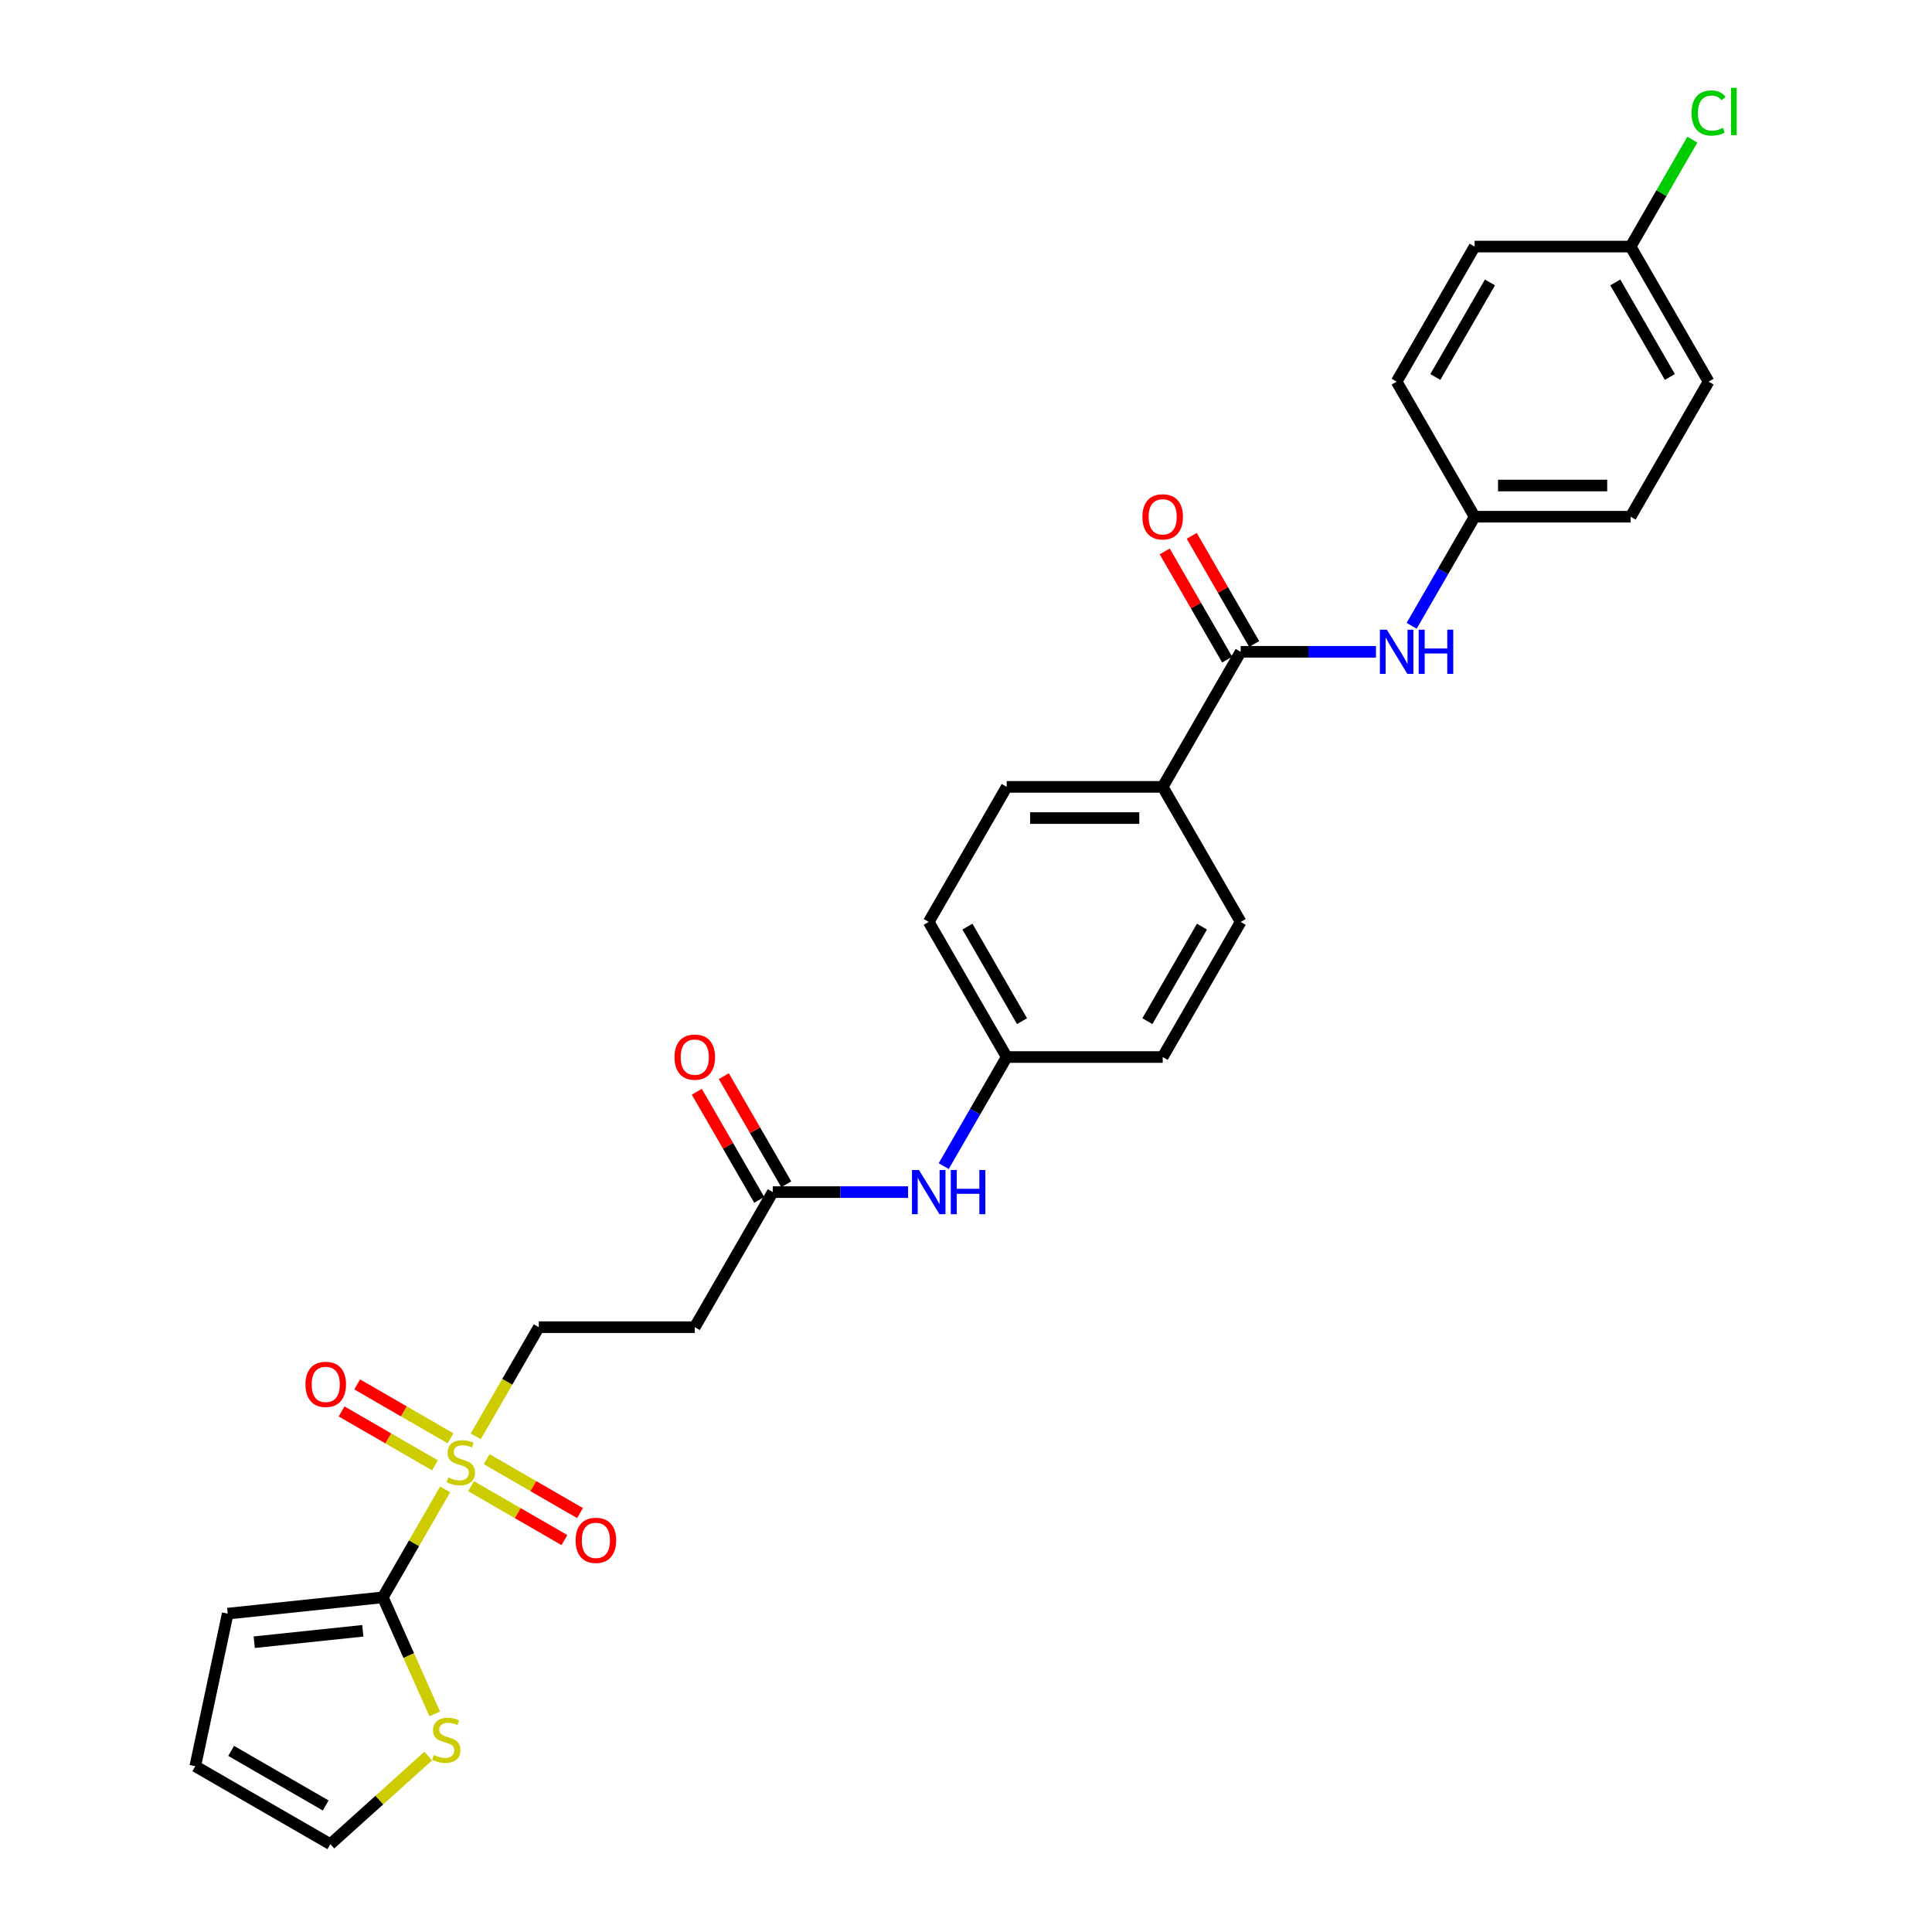 <?xml version='1.0' encoding='iso-8859-1'?>
<svg version='1.1' baseProfile='full'
              xmlns='http://www.w3.org/2000/svg'
                      xmlns:rdkit='http://www.rdkit.org/xml'
                      xmlns:xlink='http://www.w3.org/1999/xlink'
                  xml:space='preserve'
width='1000px' height='1000px' viewBox='0 0 1000 1000'>
<!-- END OF HEADER -->
<rect style='opacity:1.0;fill:#FFFFFF;stroke:none' width='1000' height='1000' x='0' y='0'> </rect>
<path class='bond-0' d='M 230.413,770.891 L 214.281,798.833' style='fill:none;fill-rule:evenodd;stroke:#CCCC00;stroke-width:6px;stroke-linecap:butt;stroke-linejoin:miter;stroke-opacity:1' />
<path class='bond-0' d='M 214.281,798.833 L 198.149,826.775' style='fill:none;fill-rule:evenodd;stroke:#000000;stroke-width:6px;stroke-linecap:butt;stroke-linejoin:miter;stroke-opacity:1' />
<path class='bond-5' d='M 246.261,743.442 L 262.57,715.193' style='fill:none;fill-rule:evenodd;stroke:#CCCC00;stroke-width:6px;stroke-linecap:butt;stroke-linejoin:miter;stroke-opacity:1' />
<path class='bond-5' d='M 262.57,715.193 L 278.879,686.945' style='fill:none;fill-rule:evenodd;stroke:#000000;stroke-width:6px;stroke-linecap:butt;stroke-linejoin:miter;stroke-opacity:1' />
<path class='bond-8' d='M 233.202,744.471 L 209.04,730.521' style='fill:none;fill-rule:evenodd;stroke:#CCCC00;stroke-width:6px;stroke-linecap:butt;stroke-linejoin:miter;stroke-opacity:1' />
<path class='bond-8' d='M 209.04,730.521 L 184.879,716.571' style='fill:none;fill-rule:evenodd;stroke:#FF0000;stroke-width:6px;stroke-linecap:butt;stroke-linejoin:miter;stroke-opacity:1' />
<path class='bond-8' d='M 225.129,758.454 L 200.967,744.504' style='fill:none;fill-rule:evenodd;stroke:#CCCC00;stroke-width:6px;stroke-linecap:butt;stroke-linejoin:miter;stroke-opacity:1' />
<path class='bond-8' d='M 200.967,744.504 L 176.806,730.554' style='fill:none;fill-rule:evenodd;stroke:#FF0000;stroke-width:6px;stroke-linecap:butt;stroke-linejoin:miter;stroke-opacity:1' />
<path class='bond-9' d='M 243.826,769.249 L 267.988,783.198' style='fill:none;fill-rule:evenodd;stroke:#CCCC00;stroke-width:6px;stroke-linecap:butt;stroke-linejoin:miter;stroke-opacity:1' />
<path class='bond-9' d='M 267.988,783.198 L 292.149,797.148' style='fill:none;fill-rule:evenodd;stroke:#FF0000;stroke-width:6px;stroke-linecap:butt;stroke-linejoin:miter;stroke-opacity:1' />
<path class='bond-9' d='M 251.899,755.266 L 276.061,769.215' style='fill:none;fill-rule:evenodd;stroke:#CCCC00;stroke-width:6px;stroke-linecap:butt;stroke-linejoin:miter;stroke-opacity:1' />
<path class='bond-9' d='M 276.061,769.215 L 300.222,783.165' style='fill:none;fill-rule:evenodd;stroke:#FF0000;stroke-width:6px;stroke-linecap:butt;stroke-linejoin:miter;stroke-opacity:1' />
<path class='bond-3' d='M 198.149,826.775 L 211.58,856.942' style='fill:none;fill-rule:evenodd;stroke:#000000;stroke-width:6px;stroke-linecap:butt;stroke-linejoin:miter;stroke-opacity:1' />
<path class='bond-3' d='M 211.58,856.942 L 225.011,887.108' style='fill:none;fill-rule:evenodd;stroke:#CCCC00;stroke-width:6px;stroke-linecap:butt;stroke-linejoin:miter;stroke-opacity:1' />
<path class='bond-11' d='M 198.149,826.775 L 117.86,835.213' style='fill:none;fill-rule:evenodd;stroke:#000000;stroke-width:6px;stroke-linecap:butt;stroke-linejoin:miter;stroke-opacity:1' />
<path class='bond-11' d='M 187.793,844.098 L 131.591,850.005' style='fill:none;fill-rule:evenodd;stroke:#000000;stroke-width:6px;stroke-linecap:butt;stroke-linejoin:miter;stroke-opacity:1' />
<path class='bond-1' d='M 642.168,337.37 L 601.803,407.285' style='fill:none;fill-rule:evenodd;stroke:#000000;stroke-width:6px;stroke-linecap:butt;stroke-linejoin:miter;stroke-opacity:1' />
<path class='bond-2' d='M 642.168,337.37 L 677.19,337.37' style='fill:none;fill-rule:evenodd;stroke:#000000;stroke-width:6px;stroke-linecap:butt;stroke-linejoin:miter;stroke-opacity:1' />
<path class='bond-2' d='M 677.19,337.37 L 712.211,337.37' style='fill:none;fill-rule:evenodd;stroke:#0000FF;stroke-width:6px;stroke-linecap:butt;stroke-linejoin:miter;stroke-opacity:1' />
<path class='bond-12' d='M 649.16,333.333 L 633,305.343' style='fill:none;fill-rule:evenodd;stroke:#000000;stroke-width:6px;stroke-linecap:butt;stroke-linejoin:miter;stroke-opacity:1' />
<path class='bond-12' d='M 633,305.343 L 616.839,277.352' style='fill:none;fill-rule:evenodd;stroke:#FF0000;stroke-width:6px;stroke-linecap:butt;stroke-linejoin:miter;stroke-opacity:1' />
<path class='bond-12' d='M 635.177,341.406 L 619.017,313.416' style='fill:none;fill-rule:evenodd;stroke:#000000;stroke-width:6px;stroke-linecap:butt;stroke-linejoin:miter;stroke-opacity:1' />
<path class='bond-12' d='M 619.017,313.416 L 602.856,285.425' style='fill:none;fill-rule:evenodd;stroke:#FF0000;stroke-width:6px;stroke-linecap:butt;stroke-linejoin:miter;stroke-opacity:1' />
<path class='bond-18' d='M 730.665,323.92 L 746.965,295.687' style='fill:none;fill-rule:evenodd;stroke:#0000FF;stroke-width:6px;stroke-linecap:butt;stroke-linejoin:miter;stroke-opacity:1' />
<path class='bond-18' d='M 746.965,295.687 L 763.265,267.455' style='fill:none;fill-rule:evenodd;stroke:#000000;stroke-width:6px;stroke-linecap:butt;stroke-linejoin:miter;stroke-opacity:1' />
<path class='bond-13' d='M 221.636,908.943 L 196.313,931.744' style='fill:none;fill-rule:evenodd;stroke:#CCCC00;stroke-width:6px;stroke-linecap:butt;stroke-linejoin:miter;stroke-opacity:1' />
<path class='bond-13' d='M 196.313,931.744 L 170.99,954.545' style='fill:none;fill-rule:evenodd;stroke:#000000;stroke-width:6px;stroke-linecap:butt;stroke-linejoin:miter;stroke-opacity:1' />
<path class='bond-4' d='M 399.976,617.03 L 359.61,686.945' style='fill:none;fill-rule:evenodd;stroke:#000000;stroke-width:6px;stroke-linecap:butt;stroke-linejoin:miter;stroke-opacity:1' />
<path class='bond-10' d='M 399.976,617.03 L 434.997,617.03' style='fill:none;fill-rule:evenodd;stroke:#000000;stroke-width:6px;stroke-linecap:butt;stroke-linejoin:miter;stroke-opacity:1' />
<path class='bond-10' d='M 434.997,617.03 L 470.018,617.03' style='fill:none;fill-rule:evenodd;stroke:#0000FF;stroke-width:6px;stroke-linecap:butt;stroke-linejoin:miter;stroke-opacity:1' />
<path class='bond-15' d='M 406.967,612.993 L 390.807,585.003' style='fill:none;fill-rule:evenodd;stroke:#000000;stroke-width:6px;stroke-linecap:butt;stroke-linejoin:miter;stroke-opacity:1' />
<path class='bond-15' d='M 390.807,585.003 L 374.647,557.012' style='fill:none;fill-rule:evenodd;stroke:#FF0000;stroke-width:6px;stroke-linecap:butt;stroke-linejoin:miter;stroke-opacity:1' />
<path class='bond-15' d='M 392.984,621.066 L 376.824,593.076' style='fill:none;fill-rule:evenodd;stroke:#000000;stroke-width:6px;stroke-linecap:butt;stroke-linejoin:miter;stroke-opacity:1' />
<path class='bond-15' d='M 376.824,593.076 L 360.664,565.085' style='fill:none;fill-rule:evenodd;stroke:#FF0000;stroke-width:6px;stroke-linecap:butt;stroke-linejoin:miter;stroke-opacity:1' />
<path class='bond-6' d='M 278.879,686.945 L 359.61,686.945' style='fill:none;fill-rule:evenodd;stroke:#000000;stroke-width:6px;stroke-linecap:butt;stroke-linejoin:miter;stroke-opacity:1' />
<path class='bond-7' d='M 601.803,407.285 L 521.072,407.285' style='fill:none;fill-rule:evenodd;stroke:#000000;stroke-width:6px;stroke-linecap:butt;stroke-linejoin:miter;stroke-opacity:1' />
<path class='bond-7' d='M 589.693,423.431 L 533.182,423.431' style='fill:none;fill-rule:evenodd;stroke:#000000;stroke-width:6px;stroke-linecap:butt;stroke-linejoin:miter;stroke-opacity:1' />
<path class='bond-29' d='M 601.803,407.285 L 642.168,477.2' style='fill:none;fill-rule:evenodd;stroke:#000000;stroke-width:6px;stroke-linecap:butt;stroke-linejoin:miter;stroke-opacity:1' />
<path class='bond-19' d='M 488.472,603.58 L 504.772,575.347' style='fill:none;fill-rule:evenodd;stroke:#0000FF;stroke-width:6px;stroke-linecap:butt;stroke-linejoin:miter;stroke-opacity:1' />
<path class='bond-19' d='M 504.772,575.347 L 521.072,547.115' style='fill:none;fill-rule:evenodd;stroke:#000000;stroke-width:6px;stroke-linecap:butt;stroke-linejoin:miter;stroke-opacity:1' />
<path class='bond-14' d='M 117.86,835.213 L 101.075,914.18' style='fill:none;fill-rule:evenodd;stroke:#000000;stroke-width:6px;stroke-linecap:butt;stroke-linejoin:miter;stroke-opacity:1' />
<path class='bond-28' d='M 170.99,954.545 L 101.075,914.18' style='fill:none;fill-rule:evenodd;stroke:#000000;stroke-width:6px;stroke-linecap:butt;stroke-linejoin:miter;stroke-opacity:1' />
<path class='bond-28' d='M 168.576,934.508 L 119.635,906.252' style='fill:none;fill-rule:evenodd;stroke:#000000;stroke-width:6px;stroke-linecap:butt;stroke-linejoin:miter;stroke-opacity:1' />
<path class='bond-16' d='M 642.168,477.2 L 601.803,547.115' style='fill:none;fill-rule:evenodd;stroke:#000000;stroke-width:6px;stroke-linecap:butt;stroke-linejoin:miter;stroke-opacity:1' />
<path class='bond-16' d='M 622.131,479.614 L 593.875,528.554' style='fill:none;fill-rule:evenodd;stroke:#000000;stroke-width:6px;stroke-linecap:butt;stroke-linejoin:miter;stroke-opacity:1' />
<path class='bond-17' d='M 521.072,407.285 L 480.707,477.2' style='fill:none;fill-rule:evenodd;stroke:#000000;stroke-width:6px;stroke-linecap:butt;stroke-linejoin:miter;stroke-opacity:1' />
<path class='bond-24' d='M 763.265,267.455 L 722.899,197.54' style='fill:none;fill-rule:evenodd;stroke:#000000;stroke-width:6px;stroke-linecap:butt;stroke-linejoin:miter;stroke-opacity:1' />
<path class='bond-25' d='M 763.265,267.455 L 843.996,267.455' style='fill:none;fill-rule:evenodd;stroke:#000000;stroke-width:6px;stroke-linecap:butt;stroke-linejoin:miter;stroke-opacity:1' />
<path class='bond-25' d='M 775.374,251.308 L 831.886,251.308' style='fill:none;fill-rule:evenodd;stroke:#000000;stroke-width:6px;stroke-linecap:butt;stroke-linejoin:miter;stroke-opacity:1' />
<path class='bond-21' d='M 521.072,547.115 L 601.803,547.115' style='fill:none;fill-rule:evenodd;stroke:#000000;stroke-width:6px;stroke-linecap:butt;stroke-linejoin:miter;stroke-opacity:1' />
<path class='bond-22' d='M 521.072,547.115 L 480.707,477.2' style='fill:none;fill-rule:evenodd;stroke:#000000;stroke-width:6px;stroke-linecap:butt;stroke-linejoin:miter;stroke-opacity:1' />
<path class='bond-22' d='M 529,528.554 L 500.744,479.614' style='fill:none;fill-rule:evenodd;stroke:#000000;stroke-width:6px;stroke-linecap:butt;stroke-linejoin:miter;stroke-opacity:1' />
<path class='bond-20' d='M 843.996,127.625 L 884.361,197.54' style='fill:none;fill-rule:evenodd;stroke:#000000;stroke-width:6px;stroke-linecap:butt;stroke-linejoin:miter;stroke-opacity:1' />
<path class='bond-20' d='M 836.068,146.185 L 864.323,195.125' style='fill:none;fill-rule:evenodd;stroke:#000000;stroke-width:6px;stroke-linecap:butt;stroke-linejoin:miter;stroke-opacity:1' />
<path class='bond-23' d='M 843.996,127.625 L 859.974,99.949' style='fill:none;fill-rule:evenodd;stroke:#000000;stroke-width:6px;stroke-linecap:butt;stroke-linejoin:miter;stroke-opacity:1' />
<path class='bond-23' d='M 859.974,99.949 L 875.953,72.273' style='fill:none;fill-rule:evenodd;stroke:#00CC00;stroke-width:6px;stroke-linecap:butt;stroke-linejoin:miter;stroke-opacity:1' />
<path class='bond-30' d='M 843.996,127.625 L 763.265,127.625' style='fill:none;fill-rule:evenodd;stroke:#000000;stroke-width:6px;stroke-linecap:butt;stroke-linejoin:miter;stroke-opacity:1' />
<path class='bond-27' d='M 722.899,197.54 L 763.265,127.625' style='fill:none;fill-rule:evenodd;stroke:#000000;stroke-width:6px;stroke-linecap:butt;stroke-linejoin:miter;stroke-opacity:1' />
<path class='bond-27' d='M 742.937,195.125 L 771.193,146.185' style='fill:none;fill-rule:evenodd;stroke:#000000;stroke-width:6px;stroke-linecap:butt;stroke-linejoin:miter;stroke-opacity:1' />
<path class='bond-26' d='M 843.996,267.455 L 884.361,197.54' style='fill:none;fill-rule:evenodd;stroke:#000000;stroke-width:6px;stroke-linecap:butt;stroke-linejoin:miter;stroke-opacity:1' />
<path  class='atom-0' d='M 232.056 764.707
Q 232.314 764.804, 233.379 765.256
Q 234.445 765.708, 235.608 765.998
Q 236.802 766.257, 237.965 766.257
Q 240.129 766.257, 241.388 765.223
Q 242.647 764.158, 242.647 762.317
Q 242.647 761.058, 242.002 760.283
Q 241.388 759.508, 240.419 759.088
Q 239.45 758.668, 237.836 758.184
Q 235.801 757.57, 234.574 756.989
Q 233.379 756.407, 232.508 755.18
Q 231.668 753.953, 231.668 751.887
Q 231.668 749.013, 233.606 747.236
Q 235.575 745.46, 239.45 745.46
Q 242.098 745.46, 245.102 746.72
L 244.359 749.206
Q 241.614 748.076, 239.547 748.076
Q 237.319 748.076, 236.092 749.013
Q 234.865 749.917, 234.897 751.499
Q 234.897 752.726, 235.511 753.469
Q 236.157 754.212, 237.061 754.631
Q 237.997 755.051, 239.547 755.536
Q 241.614 756.181, 242.841 756.827
Q 244.068 757.473, 244.94 758.797
Q 245.844 760.089, 245.844 762.317
Q 245.844 765.482, 243.713 767.193
Q 241.614 768.872, 238.094 768.872
Q 236.06 768.872, 234.51 768.42
Q 232.992 768, 231.184 767.258
L 232.056 764.707
' fill='#CCCC00'/>
<path  class='atom-3' d='M 717.846 325.938
L 725.337 338.048
Q 726.08 339.242, 727.275 341.406
Q 728.47 343.57, 728.534 343.699
L 728.534 325.938
L 731.57 325.938
L 731.57 348.801
L 728.438 348.801
L 720.397 335.561
Q 719.46 334.011, 718.459 332.235
Q 717.49 330.459, 717.2 329.91
L 717.2 348.801
L 714.229 348.801
L 714.229 325.938
L 717.846 325.938
' fill='#0000FF'/>
<path  class='atom-3' d='M 734.315 325.938
L 737.415 325.938
L 737.415 335.658
L 749.105 335.658
L 749.105 325.938
L 752.205 325.938
L 752.205 348.801
L 749.105 348.801
L 749.105 338.241
L 737.415 338.241
L 737.415 348.801
L 734.315 348.801
L 734.315 325.938
' fill='#0000FF'/>
<path  class='atom-4' d='M 224.526 908.373
Q 224.785 908.47, 225.85 908.922
Q 226.916 909.374, 228.078 909.665
Q 229.273 909.923, 230.436 909.923
Q 232.599 909.923, 233.859 908.89
Q 235.118 907.824, 235.118 905.983
Q 235.118 904.724, 234.472 903.949
Q 233.859 903.174, 232.89 902.754
Q 231.921 902.334, 230.307 901.85
Q 228.272 901.236, 227.045 900.655
Q 225.85 900.074, 224.978 898.847
Q 224.139 897.62, 224.139 895.553
Q 224.139 892.679, 226.076 890.903
Q 228.046 889.127, 231.921 889.127
Q 234.569 889.127, 237.572 890.386
L 236.83 892.873
Q 234.085 891.742, 232.018 891.742
Q 229.79 891.742, 228.563 892.679
Q 227.336 893.583, 227.368 895.165
Q 227.368 896.393, 227.982 897.135
Q 228.627 897.878, 229.532 898.298
Q 230.468 898.718, 232.018 899.202
Q 234.085 899.848, 235.312 900.494
Q 236.539 901.139, 237.411 902.463
Q 238.315 903.755, 238.315 905.983
Q 238.315 909.148, 236.184 910.859
Q 234.085 912.539, 230.565 912.539
Q 228.531 912.539, 226.98 912.087
Q 225.463 911.667, 223.654 910.924
L 224.526 908.373
' fill='#CCCC00'/>
<path  class='atom-9' d='M 158.104 716.559
Q 158.104 711.069, 160.817 708.001
Q 163.529 704.933, 168.599 704.933
Q 173.669 704.933, 176.381 708.001
Q 179.094 711.069, 179.094 716.559
Q 179.094 722.113, 176.349 725.278
Q 173.604 728.41, 168.599 728.41
Q 163.561 728.41, 160.817 725.278
Q 158.104 722.145, 158.104 716.559
M 168.599 725.827
Q 172.087 725.827, 173.959 723.502
Q 175.865 721.144, 175.865 716.559
Q 175.865 712.07, 173.959 709.81
Q 172.087 707.517, 168.599 707.517
Q 165.111 707.517, 163.206 709.777
Q 161.333 712.038, 161.333 716.559
Q 161.333 721.177, 163.206 723.502
Q 165.111 725.827, 168.599 725.827
' fill='#FF0000'/>
<path  class='atom-10' d='M 297.934 797.29
Q 297.934 791.8, 300.647 788.732
Q 303.359 785.664, 308.429 785.664
Q 313.499 785.664, 316.211 788.732
Q 318.924 791.8, 318.924 797.29
Q 318.924 802.844, 316.179 806.009
Q 313.434 809.141, 308.429 809.141
Q 303.391 809.141, 300.647 806.009
Q 297.934 802.876, 297.934 797.29
M 308.429 806.558
Q 311.917 806.558, 313.79 804.232
Q 315.695 801.875, 315.695 797.29
Q 315.695 792.801, 313.79 790.541
Q 311.917 788.248, 308.429 788.248
Q 304.941 788.248, 303.036 790.508
Q 301.163 792.769, 301.163 797.29
Q 301.163 801.907, 303.036 804.232
Q 304.941 806.558, 308.429 806.558
' fill='#FF0000'/>
<path  class='atom-11' d='M 475.653 605.598
L 483.145 617.708
Q 483.887 618.903, 485.082 621.066
Q 486.277 623.23, 486.342 623.359
L 486.342 605.598
L 489.377 605.598
L 489.377 628.461
L 486.245 628.461
L 478.204 615.221
Q 477.268 613.671, 476.266 611.895
Q 475.298 610.119, 475.007 609.57
L 475.007 628.461
L 472.036 628.461
L 472.036 605.598
L 475.653 605.598
' fill='#0000FF'/>
<path  class='atom-11' d='M 492.122 605.598
L 495.222 605.598
L 495.222 615.318
L 506.912 615.318
L 506.912 605.598
L 510.012 605.598
L 510.012 628.461
L 506.912 628.461
L 506.912 617.901
L 495.222 617.901
L 495.222 628.461
L 492.122 628.461
L 492.122 605.598
' fill='#0000FF'/>
<path  class='atom-13' d='M 591.308 267.519
Q 591.308 262.029, 594.021 258.962
Q 596.733 255.894, 601.803 255.894
Q 606.873 255.894, 609.585 258.962
Q 612.298 262.029, 612.298 267.519
Q 612.298 273.073, 609.553 276.238
Q 606.808 279.37, 601.803 279.37
Q 596.765 279.37, 594.021 276.238
Q 591.308 273.106, 591.308 267.519
M 601.803 276.787
Q 605.291 276.787, 607.164 274.462
Q 609.069 272.105, 609.069 267.519
Q 609.069 263.03, 607.164 260.77
Q 605.291 258.477, 601.803 258.477
Q 598.315 258.477, 596.41 260.738
Q 594.537 262.998, 594.537 267.519
Q 594.537 272.137, 596.41 274.462
Q 598.315 276.787, 601.803 276.787
' fill='#FF0000'/>
<path  class='atom-16' d='M 349.115 547.179
Q 349.115 541.689, 351.828 538.622
Q 354.54 535.554, 359.61 535.554
Q 364.68 535.554, 367.393 538.622
Q 370.105 541.689, 370.105 547.179
Q 370.105 552.733, 367.36 555.898
Q 364.616 559.03, 359.61 559.03
Q 354.573 559.03, 351.828 555.898
Q 349.115 552.766, 349.115 547.179
M 359.61 556.447
Q 363.098 556.447, 364.971 554.122
Q 366.876 551.765, 366.876 547.179
Q 366.876 542.691, 364.971 540.43
Q 363.098 538.137, 359.61 538.137
Q 356.123 538.137, 354.217 540.398
Q 352.345 542.658, 352.345 547.179
Q 352.345 551.797, 354.217 554.122
Q 356.123 556.447, 359.61 556.447
' fill='#FF0000'/>
<path  class='atom-24' d='M 875.545 58.501
Q 875.545 52.817, 878.193 49.846
Q 880.874 46.843, 885.943 46.843
Q 890.658 46.843, 893.177 50.169
L 891.046 51.913
Q 889.205 49.491, 885.943 49.491
Q 882.488 49.491, 880.648 51.816
Q 878.839 54.109, 878.839 58.501
Q 878.839 63.022, 880.712 65.347
Q 882.617 67.672, 886.299 67.672
Q 888.818 67.672, 891.756 66.154
L 892.66 68.576
Q 891.465 69.351, 889.657 69.803
Q 887.849 70.255, 885.847 70.255
Q 880.874 70.255, 878.193 67.22
Q 875.545 64.184, 875.545 58.501
' fill='#00CC00'/>
<path  class='atom-24' d='M 895.954 45.455
L 898.925 45.455
L 898.925 69.964
L 895.954 69.964
L 895.954 45.455
' fill='#00CC00'/>
</svg>
